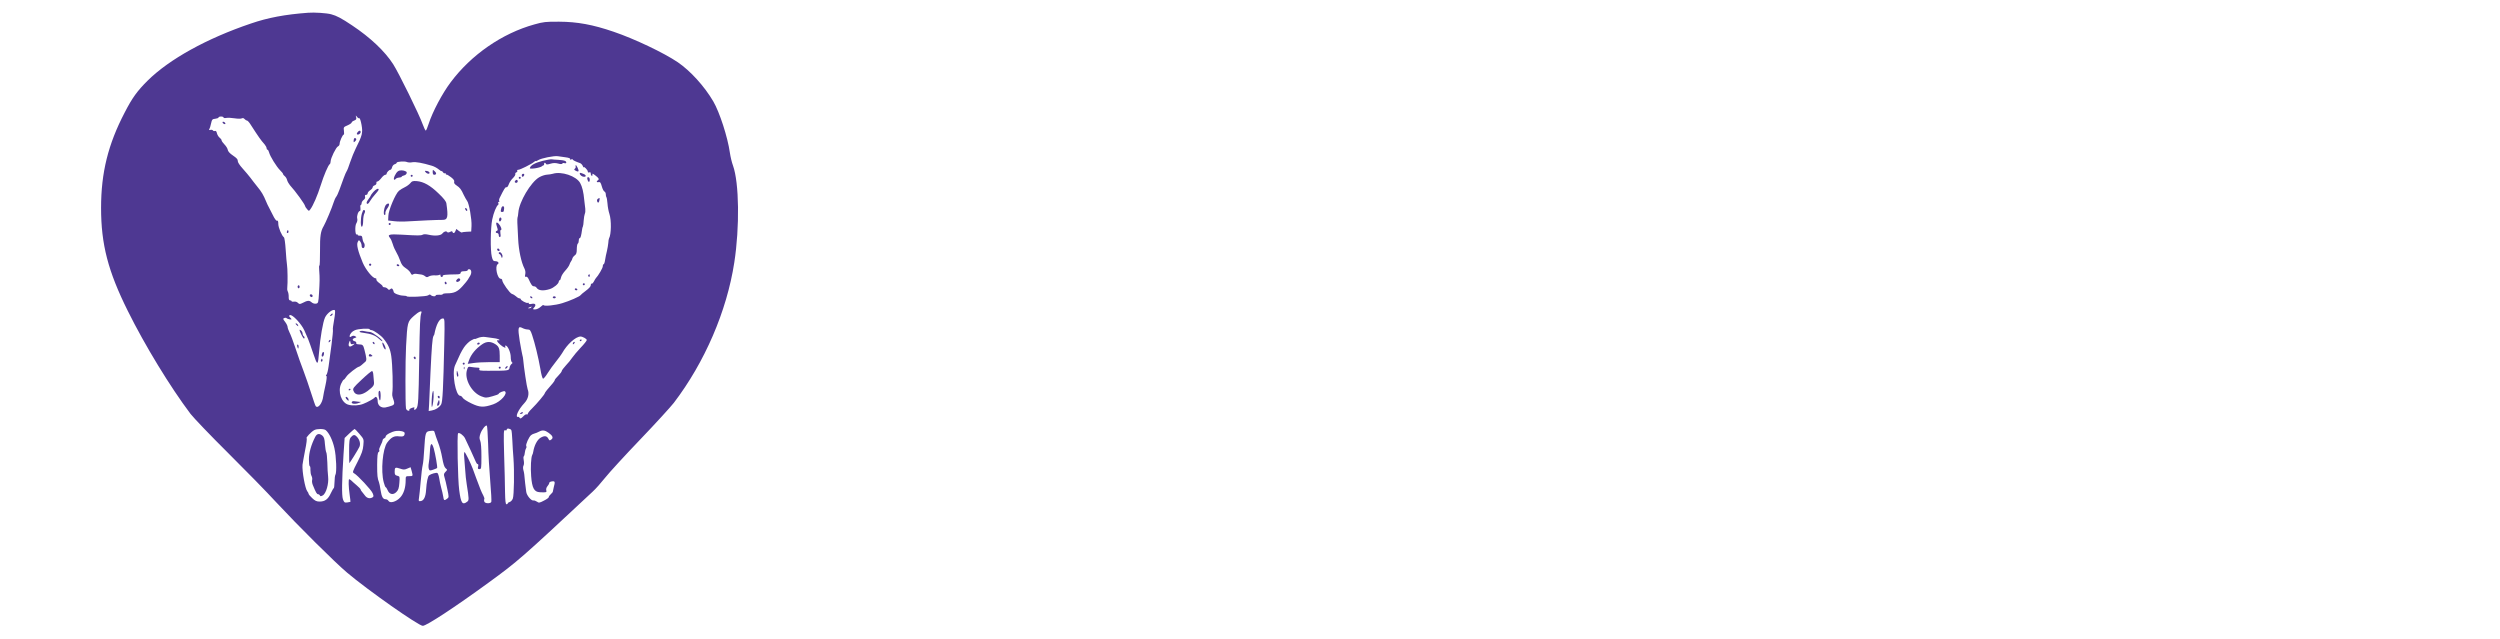 <svg width="180" height="46" viewBox="0 0 180 46" fill="none" xmlns="http://www.w3.org/2000/svg">
<path d="M22.184 0.918C20.527 1.041 19.287 1.273 18.07 1.692C14.9 2.763 12.191 4.26 10.627 5.808C9.885 6.545 9.525 7.037 8.978 8.1C7.782 10.393 7.277 12.433 7.277 14.972C7.277 17.597 7.782 19.535 9.201 22.385C10.433 24.873 12.256 27.86 13.718 29.799C13.949 30.095 15.152 31.354 16.391 32.583C17.638 33.82 19.223 35.44 19.921 36.2C21.442 37.834 24.086 40.467 24.994 41.233C26.463 42.477 30.138 45.06 30.44 45.06C30.707 45.06 32.717 43.743 35.188 41.942C37.277 40.423 37.602 40.134 42.666 35.404C42.883 35.209 43.286 34.753 43.574 34.391C43.855 34.037 44.986 32.8 46.096 31.643C47.198 30.493 48.286 29.299 48.517 29.003C50.743 26.081 52.328 22.407 52.868 18.906C53.264 16.346 53.221 13.156 52.775 11.919C52.695 11.71 52.594 11.29 52.551 10.993C52.393 9.872 51.809 8.072 51.355 7.298C50.714 6.205 49.712 5.106 48.805 4.484C47.789 3.797 45.671 2.792 44.179 2.285C42.681 1.772 41.564 1.569 40.267 1.562C39.302 1.555 39.114 1.577 38.48 1.757C36.153 2.401 33.927 3.942 32.443 5.931C31.845 6.726 31.146 8.043 30.865 8.911C30.779 9.185 30.685 9.402 30.656 9.402C30.62 9.402 30.527 9.2 30.433 8.947C30.195 8.267 28.697 5.222 28.308 4.622C27.71 3.688 26.658 2.698 25.354 1.83C24.59 1.316 24.23 1.128 23.841 1.027C23.524 0.94 22.63 0.882 22.184 0.918ZM25.872 8.513C25.909 8.491 25.98 8.708 26.031 8.99C26.132 9.561 26.089 9.742 25.613 10.69C25.498 10.914 25.318 11.362 25.21 11.681C25.109 11.999 24.994 12.288 24.957 12.332C24.929 12.368 24.828 12.592 24.748 12.816C24.662 13.048 24.532 13.424 24.446 13.648C24.367 13.879 24.251 14.118 24.201 14.176C24.151 14.234 24.071 14.415 24.021 14.574C23.913 14.935 23.445 16.042 23.308 16.273C23.084 16.649 23.034 16.989 23.041 18.06C23.041 18.66 23.027 19.138 22.998 19.123C22.969 19.109 22.962 19.261 22.983 19.47C23.027 20.027 23.019 20.273 22.969 21.098C22.926 21.792 22.919 21.828 22.753 21.864C22.645 21.879 22.515 21.843 22.421 21.756C22.263 21.618 22.14 21.626 21.766 21.821C21.593 21.908 21.55 21.908 21.449 21.806C21.384 21.734 21.262 21.698 21.161 21.72C21.074 21.734 20.995 21.72 20.995 21.691C20.995 21.654 20.945 21.626 20.887 21.626C20.822 21.626 20.786 21.553 20.786 21.423C20.793 21.221 20.764 21.061 20.7 20.939C20.678 20.895 20.671 20.787 20.685 20.685C20.721 20.396 20.707 19.297 20.663 19.058C20.642 18.935 20.599 18.458 20.57 17.988C20.541 17.517 20.483 17.105 20.44 17.084C20.289 16.982 20.037 16.382 20.037 16.122C20.037 15.934 20.008 15.861 19.943 15.89C19.893 15.912 19.77 15.753 19.633 15.463C19.504 15.21 19.374 14.957 19.345 14.899C19.309 14.841 19.223 14.661 19.158 14.501C18.97 14.046 18.834 13.807 18.509 13.416C18.351 13.214 18.128 12.939 18.027 12.794C17.919 12.65 17.666 12.353 17.472 12.136C17.241 11.883 17.112 11.673 17.119 11.587C17.133 11.485 17.04 11.377 16.78 11.203C16.543 11.044 16.413 10.899 16.398 10.784C16.384 10.69 16.276 10.516 16.161 10.4C16.045 10.285 15.952 10.147 15.952 10.097C15.952 10.053 15.887 9.966 15.808 9.909C15.736 9.851 15.649 9.713 15.62 9.598C15.591 9.46 15.541 9.402 15.476 9.431C15.426 9.453 15.361 9.431 15.332 9.395C15.31 9.352 15.224 9.33 15.152 9.352C15.058 9.381 15.03 9.359 15.066 9.308C15.102 9.258 15.159 9.077 15.195 8.896C15.26 8.6 15.289 8.571 15.505 8.549C15.627 8.534 15.736 8.498 15.736 8.455C15.736 8.419 15.815 8.39 15.916 8.39C16.017 8.39 16.096 8.419 16.096 8.462C16.096 8.498 16.182 8.513 16.297 8.491C16.406 8.469 16.679 8.484 16.903 8.52C17.126 8.556 17.357 8.556 17.414 8.52C17.479 8.484 17.551 8.505 17.609 8.571C17.659 8.628 17.738 8.679 17.782 8.679C17.825 8.679 17.94 8.802 18.034 8.954C18.646 9.901 18.762 10.068 19.05 10.393C19.129 10.487 19.194 10.61 19.194 10.668C19.194 10.726 19.223 10.777 19.259 10.777C19.295 10.777 19.345 10.863 19.374 10.972C19.439 11.247 19.907 11.999 20.166 12.259C20.289 12.375 20.383 12.498 20.383 12.534C20.383 12.57 20.44 12.635 20.505 12.686C20.57 12.737 20.649 12.86 20.671 12.968C20.7 13.069 20.793 13.236 20.872 13.33C21.276 13.771 21.96 14.718 21.968 14.841C21.968 14.87 22.025 14.964 22.104 15.051C22.234 15.21 22.241 15.21 22.342 15.073C22.537 14.82 22.861 14.075 23.091 13.344C23.322 12.606 23.632 11.89 23.74 11.818C23.776 11.796 23.805 11.71 23.805 11.623C23.805 11.391 24.201 10.588 24.338 10.538C24.403 10.509 24.453 10.429 24.453 10.35C24.453 10.176 24.669 9.692 24.748 9.692C24.777 9.692 24.785 9.569 24.763 9.417C24.727 9.164 24.741 9.142 25.022 9.026C25.188 8.954 25.318 8.86 25.318 8.824C25.318 8.78 25.404 8.715 25.505 8.679C25.649 8.621 25.678 8.571 25.642 8.44C25.599 8.289 25.606 8.289 25.707 8.419C25.764 8.491 25.844 8.534 25.872 8.513ZM40.721 11.326C40.952 11.355 41.074 11.406 41.045 11.449C41.017 11.493 41.045 11.507 41.117 11.478C41.189 11.456 41.24 11.456 41.24 11.485C41.24 11.536 41.456 11.637 41.766 11.746C41.831 11.767 41.924 11.861 41.96 11.948C41.996 12.042 42.025 12.086 42.025 12.05C42.032 11.941 42.321 12.238 42.321 12.353C42.321 12.411 42.364 12.44 42.429 12.411C42.501 12.382 42.537 12.418 42.537 12.512C42.537 12.592 42.573 12.657 42.616 12.657C42.659 12.657 42.674 12.606 42.652 12.549C42.63 12.476 42.702 12.505 42.861 12.628C43.12 12.823 43.163 12.91 43.041 12.982C42.919 13.062 42.962 13.149 43.099 13.113C43.207 13.084 43.257 13.149 43.329 13.416C43.38 13.604 43.466 13.771 43.524 13.793C43.574 13.814 43.617 13.901 43.617 13.988C43.617 14.082 43.639 14.169 43.661 14.198C43.689 14.219 43.718 14.429 43.74 14.661C43.754 14.892 43.819 15.225 43.877 15.398C44.028 15.847 44.014 16.888 43.848 17.17C43.826 17.206 43.805 17.351 43.797 17.496C43.783 17.64 43.74 17.901 43.697 18.082C43.646 18.262 43.596 18.544 43.567 18.711C43.545 18.884 43.495 19.022 43.466 19.022C43.43 19.022 43.401 19.087 43.401 19.174C43.401 19.297 43.07 19.861 42.897 20.034C42.875 20.056 42.818 20.157 42.76 20.266C42.702 20.374 42.63 20.447 42.594 20.425C42.566 20.403 42.537 20.454 42.537 20.534C42.537 20.62 42.4 20.772 42.184 20.931C41.989 21.076 41.816 21.221 41.802 21.25C41.766 21.336 41.002 21.676 40.483 21.828C39.972 21.987 39.165 22.067 39.129 21.965C39.122 21.937 39.028 21.994 38.92 22.096C38.812 22.197 38.639 22.277 38.531 22.277C38.344 22.277 38.344 22.269 38.459 22.139C38.632 21.951 38.545 21.821 38.279 21.879C38.142 21.908 38.07 21.901 38.07 21.843C38.07 21.799 38.041 21.785 37.998 21.806C37.919 21.857 37.493 21.626 37.493 21.539C37.493 21.51 37.45 21.481 37.4 21.481C37.349 21.481 37.241 21.423 37.162 21.343C37.083 21.271 36.946 21.184 36.859 21.163C36.701 21.112 36.168 20.36 36.161 20.179C36.161 20.121 36.11 20.071 36.053 20.071C35.808 20.071 35.613 19.159 35.836 19.022C35.966 18.942 35.858 18.805 35.663 18.805C35.519 18.805 35.476 18.747 35.411 18.487C35.296 18.024 35.318 16.404 35.44 15.803C35.541 15.312 35.736 14.841 35.865 14.747C35.901 14.718 35.901 14.661 35.88 14.617C35.851 14.574 35.865 14.538 35.908 14.538C35.952 14.538 35.973 14.509 35.944 14.465C35.923 14.429 35.93 14.342 35.966 14.27C36.305 13.583 36.384 13.453 36.463 13.482C36.514 13.503 36.578 13.416 36.629 13.279C36.672 13.149 36.802 12.946 36.917 12.838C37.04 12.722 37.119 12.585 37.104 12.541C37.083 12.491 37.119 12.433 37.176 12.411C37.241 12.389 37.263 12.339 37.241 12.295C37.22 12.259 37.248 12.223 37.321 12.223C37.45 12.223 38.25 11.825 38.452 11.659C38.517 11.594 38.574 11.572 38.574 11.601C38.574 11.623 38.653 11.594 38.754 11.529C38.963 11.391 39.9 11.203 40.166 11.247C40.267 11.261 40.519 11.297 40.721 11.326ZM29.698 11.681C29.943 11.645 30.397 11.724 31.096 11.934C31.247 11.977 31.463 12.093 31.586 12.194C31.701 12.295 31.802 12.353 31.802 12.317C31.802 12.288 31.838 12.317 31.881 12.389C31.924 12.454 31.982 12.498 32.025 12.476C32.061 12.447 32.09 12.469 32.09 12.505C32.09 12.549 32.112 12.578 32.148 12.57C32.176 12.556 32.321 12.643 32.472 12.758C32.659 12.903 32.731 13.004 32.702 13.091C32.674 13.178 32.731 13.257 32.861 13.344C33.12 13.518 33.207 13.633 33.387 14.031C33.473 14.205 33.581 14.4 33.632 14.465C33.769 14.624 33.978 15.803 33.949 16.273L33.927 16.671L33.617 16.686C33.444 16.693 33.286 16.715 33.264 16.736C33.243 16.758 33.142 16.707 33.041 16.628L32.854 16.483L32.796 16.628C32.738 16.794 32.623 16.83 32.58 16.7C32.558 16.635 32.515 16.635 32.4 16.7C32.306 16.744 32.227 16.751 32.205 16.715C32.141 16.613 31.96 16.664 31.852 16.809C31.737 16.968 31.312 17.004 30.872 16.903C30.678 16.859 30.512 16.852 30.44 16.895C30.311 16.968 30.116 16.968 28.906 16.895C28.027 16.845 27.868 16.888 28.077 17.127C28.135 17.192 28.228 17.395 28.279 17.575C28.329 17.756 28.445 18.017 28.531 18.154C28.617 18.291 28.74 18.566 28.812 18.769C28.906 19.044 29.006 19.174 29.208 19.304C29.36 19.398 29.518 19.557 29.561 19.651C29.619 19.781 29.669 19.81 29.734 19.76C29.777 19.723 29.885 19.702 29.965 19.716C30.044 19.731 30.188 19.752 30.289 19.76C30.39 19.767 30.527 19.817 30.599 19.883C30.707 19.969 30.757 19.977 30.872 19.904C30.952 19.854 31.139 19.817 31.283 19.825C31.434 19.839 31.593 19.817 31.643 19.788C31.701 19.76 31.723 19.767 31.715 19.825C31.701 19.868 31.737 19.926 31.787 19.94C31.831 19.962 31.874 19.933 31.874 19.875C31.874 19.788 32.011 19.767 32.94 19.752C33.092 19.745 33.171 19.709 33.171 19.637C33.171 19.564 33.25 19.528 33.423 19.528C33.56 19.528 33.675 19.492 33.675 19.456C33.675 19.412 33.718 19.384 33.776 19.384C33.949 19.384 33.985 19.658 33.841 19.875C33.769 19.984 33.697 20.107 33.675 20.15C33.653 20.194 33.488 20.396 33.3 20.606C32.94 21.004 32.695 21.119 32.184 21.119C32.011 21.119 31.874 21.148 31.874 21.184C31.874 21.213 31.759 21.235 31.622 21.221C31.485 21.213 31.37 21.235 31.37 21.271C31.37 21.365 31.125 21.351 31.024 21.25C30.966 21.192 30.916 21.192 30.829 21.264C30.721 21.351 29.28 21.416 29.28 21.329C29.28 21.307 29.165 21.293 29.028 21.286C28.74 21.278 28.344 21.119 28.344 21.011C28.344 20.975 28.315 20.895 28.279 20.837C28.221 20.75 28.185 20.75 28.106 20.816C28.027 20.888 27.983 20.881 27.911 20.794C27.861 20.736 27.76 20.685 27.688 20.685C27.609 20.685 27.551 20.656 27.551 20.613C27.551 20.577 27.443 20.468 27.313 20.382C27.177 20.288 27.083 20.172 27.097 20.121C27.119 20.078 27.083 20.034 27.032 20.034C26.831 20.034 26.334 19.42 26.117 18.913C25.772 18.082 25.656 17.611 25.757 17.423C25.836 17.264 25.844 17.264 25.937 17.395C25.995 17.467 26.038 17.604 26.038 17.698C26.038 17.799 26.081 17.865 26.146 17.865C26.269 17.865 26.297 17.575 26.189 17.467C26.153 17.423 26.11 17.293 26.096 17.177C26.081 17.004 26.038 16.96 25.916 16.968C25.822 16.975 25.75 16.946 25.75 16.91C25.75 16.874 25.721 16.859 25.685 16.881C25.57 16.953 25.541 16.259 25.656 16.078C25.721 15.977 25.75 15.839 25.721 15.738C25.671 15.543 25.8 15.188 25.916 15.188C25.952 15.188 25.966 15.087 25.952 14.972C25.93 14.849 25.945 14.755 25.98 14.755C26.009 14.755 26.038 14.697 26.038 14.624C26.038 14.552 26.103 14.451 26.182 14.393C26.269 14.328 26.312 14.241 26.283 14.162C26.262 14.075 26.283 14.031 26.355 14.031C26.42 14.031 26.47 13.981 26.47 13.923C26.47 13.865 26.55 13.764 26.651 13.699C26.751 13.633 26.831 13.539 26.831 13.489C26.831 13.431 26.895 13.366 26.975 13.344C27.061 13.315 27.112 13.243 27.104 13.178C27.09 13.113 27.119 13.062 27.169 13.069C27.212 13.077 27.335 12.975 27.443 12.838C27.544 12.7 27.681 12.585 27.738 12.585C27.789 12.585 27.839 12.549 27.839 12.505C27.839 12.411 28.019 12.223 28.113 12.223C28.149 12.223 28.207 12.143 28.228 12.05C28.25 11.948 28.336 11.847 28.416 11.825C28.495 11.804 28.56 11.753 28.56 11.717C28.56 11.63 29.143 11.594 29.302 11.666C29.374 11.702 29.554 11.71 29.698 11.681ZM38.25 22.132C38.228 22.168 38.149 22.204 38.084 22.197C37.983 22.197 37.991 22.183 38.106 22.132C38.3 22.052 38.3 22.052 38.25 22.132ZM24.057 23.029C23.992 23.376 23.949 23.701 23.97 23.745C23.985 23.795 23.942 24.273 23.87 24.808C23.797 25.343 23.697 26.045 23.661 26.363C23.617 26.681 23.545 26.956 23.502 26.985C23.459 27.014 23.452 27.05 23.502 27.072C23.545 27.101 23.517 27.361 23.43 27.752C23.351 28.106 23.279 28.453 23.272 28.533C23.214 29.032 22.897 29.444 22.731 29.242C22.702 29.213 22.558 28.793 22.407 28.316C22.256 27.838 22.011 27.122 21.86 26.725C21.701 26.327 21.449 25.596 21.283 25.097C21.117 24.598 20.923 24.078 20.844 23.933C20.772 23.788 20.707 23.607 20.707 23.542C20.707 23.47 20.628 23.304 20.527 23.173C20.368 22.971 20.361 22.935 20.469 22.899C20.534 22.87 20.606 22.877 20.628 22.906C20.649 22.935 20.75 22.978 20.851 22.993C21.024 23.014 21.031 23.014 20.901 22.87C20.793 22.747 20.786 22.725 20.88 22.689C21.053 22.624 21.701 23.318 21.91 23.781C22.011 24.012 22.133 24.287 22.184 24.41C22.234 24.526 22.4 24.996 22.551 25.445C22.861 26.363 22.89 26.356 22.976 25.329C23.055 24.309 23.25 23.188 23.401 22.862C23.553 22.537 23.992 22.219 24.114 22.342C24.143 22.371 24.122 22.682 24.057 23.029ZM30.339 22.523C30.246 22.768 30.224 23.26 30.181 25.965C30.138 28.829 30.116 29.249 29.979 29.415C29.885 29.545 29.777 29.531 29.828 29.401C29.864 29.314 29.835 29.307 29.648 29.372C29.525 29.415 29.446 29.48 29.468 29.524C29.496 29.567 29.46 29.582 29.388 29.567C29.316 29.56 29.244 29.48 29.23 29.401C29.179 29.082 29.179 25.929 29.237 24.916C29.331 23.188 29.338 23.166 29.799 22.747C30.152 22.428 30.419 22.32 30.339 22.523ZM31.989 24.678C31.917 27.976 31.867 28.952 31.759 29.126C31.622 29.343 31.384 29.495 31.096 29.553L30.865 29.596L30.894 29.14C30.909 28.887 30.952 27.846 30.995 26.833C31.081 24.982 31.132 24.331 31.211 24.193C31.24 24.15 31.262 24.106 31.269 24.085C31.406 23.361 31.636 22.927 31.888 22.927C32.018 22.927 32.025 23 31.989 24.678ZM37.998 23.723C38.149 23.723 38.2 23.781 38.308 24.106C38.502 24.671 38.769 25.763 38.906 26.558C38.97 26.971 39.057 27.267 39.107 27.267C39.151 27.26 39.302 27.079 39.439 26.855C39.576 26.631 39.842 26.269 40.022 26.045C40.202 25.821 40.411 25.538 40.476 25.423C40.829 24.794 41.434 24.244 41.795 24.229C41.946 24.229 42.248 24.396 42.248 24.483C42.248 24.533 42.054 24.779 41.809 25.032C41.571 25.285 41.297 25.611 41.204 25.748C41.117 25.886 40.908 26.139 40.743 26.312C40.584 26.486 40.447 26.667 40.447 26.71C40.447 26.761 40.332 26.913 40.195 27.05C40.058 27.188 39.943 27.325 39.943 27.361C39.943 27.397 39.878 27.499 39.806 27.585C39.475 27.954 39.223 28.265 39.223 28.316C39.223 28.388 38.668 29.054 38.308 29.408C38.135 29.574 37.998 29.748 37.998 29.799C37.998 29.842 37.962 29.856 37.919 29.835C37.883 29.806 37.767 29.878 37.666 29.987C37.529 30.124 37.465 30.16 37.421 30.095C37.393 30.044 37.349 30.008 37.321 30.015C37.047 30.081 37.306 29.502 37.76 29.017C38.027 28.735 38.12 28.338 37.991 28.027C37.933 27.889 37.71 26.399 37.674 25.929C37.666 25.806 37.638 25.647 37.609 25.56C37.587 25.481 37.501 25.025 37.421 24.555C37.27 23.586 37.299 23.448 37.623 23.622C37.731 23.68 37.897 23.723 37.998 23.723ZM26.614 23.709C26.614 23.738 26.687 23.767 26.766 23.774C26.917 23.788 27.429 24.15 27.602 24.367C27.955 24.801 28.099 25.141 28.171 25.64C28.264 26.269 28.308 27.962 28.243 28.316C28.228 28.395 28.243 28.526 28.272 28.605C28.43 29.046 28.423 29.126 28.214 29.206C28.106 29.249 27.904 29.307 27.753 29.336C27.429 29.386 27.191 29.191 27.191 28.866C27.191 28.641 27.068 28.497 26.982 28.62C26.931 28.699 26.456 28.967 26.146 29.082C25.851 29.198 25.404 29.227 25.087 29.14C24.583 29.01 24.302 28.2 24.561 27.629C24.633 27.47 24.72 27.339 24.748 27.339C24.777 27.339 24.864 27.238 24.936 27.122C25.037 26.942 25.736 26.399 25.858 26.399C25.894 26.399 26.125 26.218 26.305 26.045C26.413 25.944 26.398 25.799 26.24 25.184C26.153 24.837 26.117 24.801 25.829 24.794C25.692 24.786 25.628 24.757 25.649 24.7C25.671 24.649 25.62 24.591 25.541 24.569C25.346 24.519 25.346 24.396 25.548 24.331C25.692 24.287 25.692 24.28 25.57 24.208C25.476 24.157 25.397 24.164 25.303 24.222C25.217 24.28 25.174 24.28 25.174 24.222C25.174 24.056 25.339 23.86 25.555 23.774C25.808 23.665 26.614 23.622 26.614 23.709ZM35.534 24.345C35.743 24.367 35.93 24.425 35.952 24.461C35.973 24.497 35.952 24.519 35.901 24.504C35.714 24.461 35.764 24.591 36.009 24.808C36.24 25.018 36.47 25.105 36.377 24.953C36.355 24.909 36.362 24.88 36.406 24.88C36.55 24.88 36.773 25.372 36.773 25.698C36.773 25.878 36.809 26.052 36.859 26.081C36.917 26.117 36.91 26.153 36.824 26.211C36.766 26.262 36.701 26.378 36.687 26.471C36.658 26.689 36.622 26.696 35.138 26.696C34.561 26.696 34.475 26.681 34.511 26.58C34.547 26.5 34.511 26.471 34.388 26.471C34.295 26.471 34.1 26.45 33.956 26.428C33.711 26.385 33.697 26.392 33.617 26.66C33.43 27.303 33.963 28.265 34.648 28.533C34.972 28.656 35.008 28.656 35.447 28.533C35.7 28.468 35.908 28.388 35.908 28.352C35.908 28.28 36.269 28.128 36.348 28.171C36.586 28.323 36.053 28.923 35.512 29.111C34.821 29.35 34.547 29.336 33.942 29.046C33.639 28.902 33.358 28.721 33.315 28.641C33.272 28.562 33.192 28.497 33.135 28.497C32.803 28.497 32.522 26.855 32.76 26.312C33.106 25.524 33.207 25.322 33.408 25.011C33.531 24.83 33.754 24.605 33.906 24.519C34.057 24.432 34.179 24.381 34.179 24.403C34.179 24.425 34.287 24.389 34.417 24.331C34.54 24.273 34.763 24.244 34.9 24.258C35.037 24.28 35.325 24.316 35.534 24.345ZM25.411 24.772C25.563 24.728 25.57 24.728 25.433 24.837C25.159 25.054 25.022 24.945 25.152 24.613C25.202 24.497 25.21 24.504 25.231 24.649C25.253 24.779 25.289 24.808 25.411 24.772ZM35.145 31.968C35.159 32.663 35.231 33.863 35.296 34.637C35.361 35.404 35.397 36.077 35.375 36.134C35.325 36.272 34.929 36.265 34.871 36.12C34.849 36.055 34.842 35.975 34.871 35.939C34.893 35.903 34.857 35.787 34.799 35.679C34.669 35.44 34.554 35.158 34.287 34.428C34.179 34.131 34.064 33.82 34.035 33.74C33.891 33.35 33.495 32.547 33.444 32.547C33.416 32.547 33.401 32.721 33.423 32.923C33.444 33.133 33.473 33.552 33.495 33.849C33.509 34.145 33.56 34.601 33.603 34.861C33.776 35.946 33.776 36.019 33.632 36.127C33.293 36.388 33.185 36.228 33.063 35.288C32.962 34.565 32.897 31.274 32.983 31.195C33.063 31.115 33.365 31.339 33.473 31.542C33.639 31.874 34.179 33.053 34.259 33.249C34.295 33.343 34.352 33.415 34.395 33.415C34.439 33.415 34.453 33.487 34.424 33.596C34.388 33.74 34.41 33.777 34.518 33.777C34.655 33.777 34.662 33.719 34.662 32.858C34.662 32.294 34.633 31.86 34.576 31.73C34.504 31.563 34.511 31.462 34.59 31.223C34.698 30.912 34.979 30.565 35.058 30.652C35.08 30.681 35.123 31.274 35.145 31.968ZM36.816 30.97C36.838 31.006 36.874 31.332 36.888 31.701C36.903 32.07 36.939 32.641 36.968 32.981C37.04 33.943 37.011 35.672 36.924 35.896C36.881 36.011 36.78 36.12 36.701 36.142C36.622 36.163 36.557 36.207 36.557 36.243C36.557 36.279 36.514 36.308 36.47 36.308C36.398 36.308 36.377 36.077 36.362 35.418C36.362 34.934 36.326 33.726 36.297 32.735C36.254 31.079 36.261 30.934 36.37 30.977C36.442 31.006 36.485 30.985 36.485 30.927C36.485 30.818 36.744 30.847 36.816 30.97ZM23.452 30.97C23.704 31.18 23.956 31.715 24.078 32.272C24.215 32.873 24.251 34.023 24.151 34.182C24.114 34.232 24.093 34.464 24.086 34.71C24.078 34.956 24.057 35.151 24.028 35.151C24.006 35.151 23.913 35.317 23.819 35.512C23.625 35.946 23.394 36.113 23.012 36.113C22.796 36.113 22.674 36.055 22.479 35.867C22.335 35.737 22.22 35.592 22.22 35.556C22.22 35.52 22.177 35.433 22.126 35.375C21.968 35.18 21.744 33.943 21.78 33.465C21.795 33.357 21.874 32.887 21.968 32.417C22.068 31.947 22.112 31.563 22.076 31.549C22.004 31.52 22.4 31.093 22.623 30.97C22.811 30.862 23.322 30.862 23.452 30.97ZM25.887 31.252C26.197 31.614 26.204 31.621 26.161 32.062C26.132 32.417 26.045 32.663 25.743 33.256C25.375 33.972 25.361 34.008 25.498 34.08C25.75 34.218 26.73 35.267 26.831 35.512C26.91 35.708 26.91 35.751 26.823 35.809C26.636 35.925 26.42 35.874 26.283 35.686C26.211 35.585 26.103 35.455 26.06 35.404C26.009 35.346 25.966 35.281 25.966 35.245C25.966 35.209 25.836 35.071 25.671 34.934C25.505 34.796 25.332 34.637 25.282 34.587C25.224 34.543 25.166 34.5 25.145 34.5C25.08 34.5 25.094 35.057 25.174 35.614C25.217 35.889 25.238 36.12 25.231 36.134C25.217 36.142 25.109 36.163 24.994 36.178C24.806 36.2 24.77 36.171 24.691 35.946C24.597 35.664 24.612 34.608 24.734 32.713L24.813 31.534L25.152 31.209C25.346 31.028 25.512 30.884 25.534 30.884C25.555 30.884 25.714 31.05 25.887 31.252ZM29.136 31.18C29.136 31.397 29.043 31.455 28.74 31.419C28.387 31.368 28.171 31.477 27.883 31.86C27.551 32.294 27.407 33.914 27.63 34.731C27.681 34.927 27.746 35.078 27.767 35.078C27.796 35.078 27.861 35.18 27.911 35.295C28.041 35.606 28.308 35.657 28.538 35.426C28.682 35.281 28.726 35.144 28.754 34.775C28.79 34.312 28.79 34.304 28.603 34.254C28.445 34.218 28.416 34.167 28.416 33.957C28.416 33.646 28.459 33.625 28.805 33.74C29.043 33.827 29.129 33.827 29.323 33.74L29.561 33.639L29.64 33.907C29.741 34.283 29.741 34.283 29.46 34.283C29.215 34.283 29.208 34.29 29.208 34.572C29.208 35.107 29.071 35.549 28.812 35.823C28.524 36.134 28.077 36.257 27.969 36.062C27.933 35.997 27.846 35.946 27.774 35.946C27.573 35.946 27.479 35.787 27.4 35.281C27.364 35.035 27.313 34.775 27.285 34.717C27.177 34.442 27.155 34.261 27.155 33.465C27.162 32.836 27.184 32.598 27.256 32.547C27.313 32.518 27.335 32.453 27.306 32.417C27.277 32.373 27.328 32.214 27.407 32.062C27.486 31.91 27.551 31.744 27.551 31.694C27.551 31.643 27.602 31.585 27.659 31.563C27.717 31.534 27.767 31.484 27.767 31.433C27.767 31.303 28.2 31.072 28.524 31.028C28.805 30.992 29.136 31.072 29.136 31.18ZM31.535 31.838C31.643 32.106 31.78 32.612 31.838 32.959C31.917 33.401 31.989 33.632 32.083 33.712C32.22 33.827 32.22 33.827 32.076 33.972C31.953 34.102 31.939 34.153 32.004 34.362C32.047 34.5 32.141 34.876 32.205 35.209C32.328 35.787 32.328 35.809 32.191 35.91C31.989 36.062 31.953 36.048 31.91 35.744C31.888 35.599 31.823 35.31 31.766 35.115C31.715 34.912 31.643 34.608 31.622 34.428C31.593 34.247 31.535 34.08 31.492 34.059C31.42 34.008 31.031 34.117 30.894 34.225C30.8 34.297 30.714 34.717 30.678 35.281C30.649 35.773 30.512 36.048 30.296 36.077C30.138 36.098 30.13 36.084 30.166 35.86C30.188 35.729 30.246 35.194 30.289 34.681C30.332 34.16 30.397 33.625 30.433 33.487C30.469 33.35 30.519 32.851 30.541 32.388C30.62 31.115 30.635 31.072 30.973 31.028C31.233 30.992 31.269 31.006 31.305 31.173C31.326 31.274 31.434 31.571 31.535 31.838ZM39.504 31.166C39.792 31.368 39.857 31.527 39.698 31.643C39.576 31.737 39.554 31.73 39.482 31.585C39.367 31.368 39.194 31.354 38.906 31.527C38.675 31.672 38.466 32.077 38.394 32.525C38.38 32.612 38.351 32.721 38.322 32.757C38.236 32.909 38.192 33.654 38.243 34.283C38.308 35.144 38.459 35.418 38.862 35.44C39.331 35.469 39.381 35.447 39.331 35.303C39.309 35.216 39.338 35.1 39.417 35.006C39.489 34.927 39.547 34.818 39.547 34.767C39.547 34.717 39.633 34.673 39.748 34.659C39.965 34.63 39.979 34.688 39.871 35.078C39.835 35.216 39.806 35.361 39.806 35.389C39.806 35.426 39.741 35.512 39.662 35.578C39.576 35.65 39.511 35.744 39.511 35.794C39.511 35.838 39.352 35.954 39.158 36.048C38.841 36.214 38.797 36.221 38.661 36.12C38.574 36.062 38.459 36.019 38.401 36.033C38.25 36.062 37.926 35.679 37.89 35.418C37.868 35.288 37.832 35.006 37.81 34.789C37.753 34.138 37.738 34.037 37.681 33.834C37.652 33.726 37.652 33.589 37.695 33.516C37.731 33.451 37.738 33.292 37.71 33.154C37.681 33.024 37.681 32.894 37.71 32.858C37.746 32.829 37.782 32.699 37.789 32.583C37.803 32.46 37.839 32.33 37.875 32.279C37.911 32.229 37.919 32.156 37.89 32.113C37.832 32.019 38.084 31.455 38.236 31.332C38.293 31.281 38.401 31.231 38.473 31.216C38.553 31.195 38.711 31.137 38.826 31.072C39.064 30.949 39.237 30.97 39.504 31.166Z" fill="#4E3892"/>
<path d="M16.023 8.81C16.023 8.846 16.074 8.904 16.139 8.926C16.211 8.954 16.24 8.933 16.225 8.882C16.189 8.774 16.023 8.716 16.023 8.81Z" fill="#4E3892"/>
<path d="M25.75 9.511C25.7 9.576 25.678 9.641 25.7 9.663C25.772 9.743 25.966 9.627 25.966 9.511C25.966 9.374 25.866 9.374 25.75 9.511Z" fill="#4E3892"/>
<path d="M25.511 9.952C25.483 9.981 25.461 10.067 25.461 10.14C25.461 10.27 25.468 10.27 25.576 10.161C25.655 10.089 25.67 10.017 25.627 9.973C25.591 9.937 25.54 9.93 25.511 9.952Z" fill="#4E3892"/>
<path d="M20.677 16.628C20.648 16.678 20.641 16.736 20.663 16.758C20.728 16.823 20.8 16.729 20.764 16.628C20.735 16.548 20.721 16.548 20.677 16.628Z" fill="#4E3892"/>
<path d="M21.428 20.648C21.428 20.706 21.464 20.757 21.5 20.757C21.543 20.757 21.572 20.706 21.572 20.648C21.572 20.59 21.543 20.54 21.5 20.54C21.464 20.54 21.428 20.59 21.428 20.648Z" fill="#4E3892"/>
<path d="M22.306 21.278C22.349 21.409 22.508 21.43 22.508 21.307C22.508 21.242 22.457 21.192 22.392 21.192C22.328 21.192 22.291 21.228 22.306 21.278Z" fill="#4E3892"/>
<path d="M39.078 11.58C38.538 11.717 38.214 11.891 38.156 12.079C38.127 12.151 38.199 12.159 38.509 12.122C38.718 12.093 38.941 12.028 38.999 11.985C39.057 11.934 39.122 11.898 39.143 11.898C39.165 11.898 39.179 11.855 39.179 11.804C39.165 11.696 39.273 11.688 39.309 11.797C39.331 11.855 39.417 11.855 39.626 11.79C39.835 11.725 39.993 11.725 40.181 11.775C40.354 11.826 40.462 11.826 40.49 11.775C40.512 11.739 40.577 11.725 40.635 11.746C40.786 11.804 40.829 11.659 40.685 11.587C40.613 11.551 40.397 11.515 40.195 11.508C40.001 11.5 39.785 11.486 39.727 11.471C39.669 11.457 39.374 11.508 39.078 11.58Z" fill="#4E3892"/>
<path d="M41.449 11.897C41.441 11.934 41.441 11.999 41.449 12.035C41.456 12.071 41.427 12.122 41.377 12.158C41.319 12.194 41.34 12.237 41.456 12.295C41.672 12.411 41.715 12.331 41.578 12.057C41.521 11.934 41.456 11.854 41.449 11.897Z" fill="#4E3892"/>
<path d="M39.799 12.512C39.699 12.541 39.511 12.57 39.374 12.577C39.237 12.585 38.992 12.664 38.819 12.765C38.214 13.12 37.379 14.53 37.321 15.297C37.307 15.485 37.278 15.644 37.263 15.658C37.249 15.68 37.242 15.847 37.249 16.035C37.263 16.223 37.285 16.751 37.307 17.206C37.343 18.009 37.53 18.892 37.76 19.333C37.825 19.456 37.847 19.622 37.818 19.752C37.782 19.911 37.797 19.955 37.868 19.926C37.926 19.904 38.005 19.969 38.056 20.085C38.25 20.512 38.322 20.613 38.445 20.613C38.51 20.613 38.596 20.656 38.625 20.707C38.755 20.924 39.1 20.967 39.583 20.815C39.864 20.729 40.232 20.425 40.232 20.273C40.232 20.222 40.26 20.179 40.297 20.179C40.333 20.179 40.376 20.085 40.397 19.969C40.419 19.853 40.556 19.644 40.693 19.492C40.83 19.347 40.967 19.152 40.995 19.065C41.017 18.985 41.075 18.87 41.118 18.812C41.161 18.761 41.204 18.667 41.212 18.609C41.226 18.552 41.298 18.45 41.377 18.392C41.492 18.313 41.529 18.212 41.529 17.937C41.529 17.741 41.565 17.561 41.6 17.539C41.644 17.517 41.673 17.416 41.673 17.315C41.673 17.221 41.701 17.141 41.745 17.141C41.802 17.141 41.853 16.953 41.91 16.526C41.917 16.447 41.946 16.346 41.968 16.309C41.99 16.266 42.018 16.078 42.026 15.875C42.04 15.68 42.076 15.463 42.105 15.398C42.141 15.333 42.155 15.174 42.141 15.036C42.119 14.899 42.09 14.624 42.069 14.429C42.018 13.836 41.917 13.431 41.773 13.178C41.492 12.671 40.419 12.317 39.799 12.512Z" fill="#4E3892"/>
<path d="M41.744 12.498C41.744 12.599 41.91 12.729 42.047 12.729C42.241 12.729 42.205 12.592 41.989 12.512C41.766 12.426 41.744 12.426 41.744 12.498Z" fill="#4E3892"/>
<path d="M37.566 12.621C37.566 12.679 37.595 12.729 37.631 12.729C37.667 12.729 37.711 12.679 37.739 12.621C37.761 12.556 37.739 12.512 37.675 12.512C37.617 12.512 37.566 12.563 37.566 12.621Z" fill="#4E3892"/>
<path d="M37.35 12.802C37.35 12.838 37.386 12.874 37.422 12.874C37.465 12.874 37.494 12.838 37.494 12.802C37.494 12.758 37.465 12.729 37.422 12.729C37.386 12.729 37.35 12.758 37.35 12.802Z" fill="#4E3892"/>
<path d="M42.299 12.773C42.249 12.83 42.328 13.091 42.4 13.091C42.486 13.091 42.486 12.823 42.4 12.773C42.371 12.751 42.321 12.751 42.299 12.773Z" fill="#4E3892"/>
<path d="M37.111 12.998C37.024 13.077 37.053 13.164 37.169 13.164C37.226 13.164 37.276 13.113 37.276 13.056C37.276 12.94 37.19 12.911 37.111 12.998Z" fill="#4E3892"/>
<path d="M43.047 14.314C42.99 14.35 42.968 14.43 42.997 14.502C43.055 14.654 43.134 14.596 43.163 14.393C43.184 14.227 43.184 14.227 43.047 14.314Z" fill="#4E3892"/>
<path d="M36.095 14.986C36.03 15.232 36.038 15.261 36.16 15.261C36.268 15.261 36.275 15.239 36.297 14.993C36.311 14.805 36.146 14.798 36.095 14.986Z" fill="#4E3892"/>
<path d="M35.952 15.731C35.888 15.905 35.988 16.027 36.068 15.876C36.118 15.796 36.118 15.731 36.068 15.68C36.024 15.637 35.981 15.659 35.952 15.731Z" fill="#4E3892"/>
<path d="M35.735 16.042C35.714 16.078 35.735 16.216 35.786 16.346C35.85 16.534 35.85 16.592 35.786 16.614C35.656 16.657 35.67 16.78 35.8 16.78C35.858 16.78 35.908 16.845 35.908 16.925C35.908 17.004 35.944 17.069 35.987 17.069C36.045 17.069 36.059 16.983 36.031 16.816C36.009 16.664 36.016 16.563 36.059 16.563C36.16 16.563 36.067 16.281 35.908 16.115C35.836 16.035 35.764 16.006 35.735 16.042Z" fill="#4E3892"/>
<path d="M35.807 17.923C35.785 17.966 35.8 18.024 35.843 18.046C35.951 18.118 36.023 18.024 35.929 17.93C35.879 17.879 35.836 17.879 35.807 17.923Z" fill="#4E3892"/>
<path d="M35.908 18.226C35.908 18.262 35.937 18.299 35.973 18.299C36.009 18.299 36.059 18.371 36.088 18.458C36.132 18.602 36.146 18.61 36.175 18.494C36.211 18.364 36.088 18.154 35.973 18.154C35.937 18.154 35.908 18.183 35.908 18.226Z" fill="#4E3892"/>
<path d="M42.358 19.81C42.336 19.846 42.35 19.896 42.394 19.925C42.43 19.947 42.466 19.918 42.466 19.86C42.466 19.73 42.422 19.708 42.358 19.81Z" fill="#4E3892"/>
<path d="M41.961 20.468C41.961 20.504 41.997 20.54 42.033 20.54C42.076 20.54 42.105 20.504 42.105 20.468C42.105 20.424 42.076 20.395 42.033 20.395C41.997 20.395 41.961 20.424 41.961 20.468Z" fill="#4E3892"/>
<path d="M41.385 20.83C41.385 20.866 41.435 20.902 41.5 20.902C41.558 20.902 41.587 20.866 41.565 20.83C41.543 20.787 41.493 20.758 41.45 20.758C41.414 20.758 41.385 20.787 41.385 20.83Z" fill="#4E3892"/>
<path d="M38.178 21.408C38.199 21.444 38.257 21.48 38.293 21.48C38.336 21.48 38.343 21.444 38.322 21.408C38.3 21.365 38.243 21.336 38.207 21.336C38.163 21.336 38.156 21.365 38.178 21.408Z" fill="#4E3892"/>
<path d="M39.799 21.408C39.799 21.444 39.849 21.48 39.907 21.48C39.965 21.48 40.015 21.444 40.015 21.408C40.015 21.365 39.965 21.336 39.907 21.336C39.849 21.336 39.799 21.365 39.799 21.408Z" fill="#4E3892"/>
<path d="M28.654 12.331C28.489 12.447 28.301 12.852 28.373 12.932C28.402 12.953 28.445 12.939 28.481 12.888C28.51 12.845 28.618 12.794 28.726 12.787C28.834 12.78 28.921 12.751 28.921 12.722C28.921 12.693 29 12.65 29.101 12.628C29.267 12.585 29.346 12.411 29.231 12.346C29.05 12.245 28.784 12.237 28.654 12.331Z" fill="#4E3892"/>
<path d="M31.154 12.389C31.154 12.512 31.19 12.584 31.255 12.584C31.428 12.584 31.45 12.468 31.298 12.331C31.162 12.201 31.154 12.208 31.154 12.389Z" fill="#4E3892"/>
<path d="M30.642 12.396C30.757 12.534 30.959 12.548 30.923 12.418C30.901 12.374 30.815 12.317 30.721 12.309C30.57 12.288 30.562 12.295 30.642 12.396Z" fill="#4E3892"/>
<path d="M29.568 12.657C29.568 12.693 29.604 12.729 29.64 12.729C29.684 12.729 29.712 12.693 29.712 12.657C29.712 12.614 29.684 12.585 29.64 12.585C29.604 12.585 29.568 12.614 29.568 12.657Z" fill="#4E3892"/>
<path d="M29.54 13.192C29.46 13.286 29.28 13.416 29.143 13.481C28.999 13.546 28.812 13.662 28.725 13.735C28.48 13.937 27.969 15.145 27.962 15.536L27.947 15.875L28.38 15.926C28.617 15.955 29.042 15.962 29.316 15.941C30.087 15.89 31.593 15.825 31.852 15.832C32.234 15.839 32.284 15.644 32.14 14.646C32.119 14.501 31.946 14.277 31.571 13.923C30.98 13.351 30.505 13.084 30.008 13.04C29.727 13.018 29.655 13.04 29.54 13.192Z" fill="#4E3892"/>
<path d="M26.881 13.821C26.773 13.944 26.687 14.067 26.687 14.096C26.687 14.118 26.622 14.219 26.543 14.32C26.463 14.421 26.398 14.544 26.398 14.588C26.398 14.747 26.535 14.689 26.643 14.479C26.701 14.371 26.867 14.154 27.004 14.002C27.148 13.843 27.263 13.691 27.263 13.655C27.263 13.524 27.069 13.611 26.881 13.821Z" fill="#4E3892"/>
<path d="M27.818 14.718C27.667 14.827 27.559 15.477 27.696 15.477C27.739 15.477 27.768 15.42 27.746 15.347C27.732 15.282 27.797 15.116 27.897 14.986C28.085 14.725 28.034 14.552 27.818 14.718Z" fill="#4E3892"/>
<path d="M33.503 15.08C33.531 15.138 33.575 15.188 33.611 15.188C33.639 15.188 33.654 15.138 33.632 15.08C33.603 15.022 33.56 14.972 33.524 14.972C33.495 14.972 33.481 15.022 33.503 15.08Z" fill="#4E3892"/>
<path d="M26.053 15.384C25.952 15.746 25.952 16.361 26.061 16.325C26.104 16.31 26.147 16.129 26.147 15.905C26.147 15.688 26.19 15.442 26.241 15.363C26.32 15.218 26.291 15.117 26.183 15.117C26.154 15.117 26.096 15.24 26.053 15.384Z" fill="#4E3892"/>
<path d="M27.984 16.129C27.984 16.165 28.02 16.201 28.056 16.201C28.1 16.201 28.128 16.165 28.128 16.129C28.128 16.085 28.1 16.056 28.056 16.056C28.02 16.056 27.984 16.085 27.984 16.129Z" fill="#4E3892"/>
<path d="M26.586 19.015C26.557 19.051 26.571 19.102 26.607 19.123C26.643 19.152 26.694 19.138 26.715 19.102C26.744 19.065 26.73 19.015 26.694 18.993C26.658 18.964 26.607 18.979 26.586 19.015Z" fill="#4E3892"/>
<path d="M28.561 19.095C28.561 19.131 28.611 19.167 28.676 19.167C28.733 19.167 28.762 19.131 28.741 19.095C28.719 19.051 28.669 19.022 28.625 19.022C28.589 19.022 28.561 19.051 28.561 19.095Z" fill="#4E3892"/>
<path d="M32.889 20.136C32.825 20.208 32.825 20.251 32.882 20.287C32.976 20.345 33.185 20.186 33.127 20.099C33.069 20.005 32.983 20.02 32.889 20.136Z" fill="#4E3892"/>
<path d="M32.018 20.353C32.018 20.418 32.054 20.469 32.09 20.469C32.133 20.469 32.162 20.44 32.162 20.404C32.162 20.36 32.133 20.31 32.09 20.288C32.054 20.266 32.018 20.295 32.018 20.353Z" fill="#4E3892"/>
<path d="M23.804 22.674C23.725 22.768 23.732 22.776 23.833 22.74C23.898 22.718 23.948 22.667 23.948 22.631C23.948 22.537 23.905 22.552 23.804 22.674Z" fill="#4E3892"/>
<path d="M21.283 23.319C21.283 23.333 21.334 23.384 21.391 23.434C21.485 23.514 21.492 23.507 21.456 23.405C21.42 23.304 21.283 23.239 21.283 23.319Z" fill="#4E3892"/>
<path d="M21.57 23.759C21.57 23.868 21.823 24.367 21.88 24.374C21.952 24.374 21.945 24.244 21.858 24.193C21.823 24.172 21.787 24.092 21.787 24.02C21.787 23.947 21.736 23.846 21.678 23.795C21.621 23.745 21.57 23.73 21.57 23.759Z" fill="#4E3892"/>
<path d="M23.711 24.497C23.682 24.519 23.66 24.576 23.66 24.62C23.66 24.663 23.696 24.656 23.747 24.605C23.79 24.562 23.811 24.504 23.797 24.483C23.775 24.461 23.732 24.468 23.711 24.497Z" fill="#4E3892"/>
<path d="M21.405 24.952C21.426 25.032 21.455 25.097 21.47 25.097C21.484 25.097 21.498 25.032 21.498 24.952C21.498 24.872 21.47 24.807 21.433 24.807C21.398 24.807 21.383 24.872 21.405 24.952Z" fill="#4E3892"/>
<path d="M23.199 25.43C23.141 25.589 23.148 25.676 23.22 25.676C23.307 25.676 23.372 25.394 23.299 25.35C23.271 25.329 23.22 25.365 23.199 25.43Z" fill="#4E3892"/>
<path d="M23.128 25.885C23.1 25.936 23.093 25.994 23.114 26.016C23.179 26.081 23.251 25.987 23.215 25.885C23.186 25.806 23.172 25.806 23.128 25.885Z" fill="#4E3892"/>
<path d="M29.785 25.741C29.785 25.785 29.821 25.835 29.857 25.857C29.9 25.879 29.929 25.85 29.929 25.792C29.929 25.727 29.9 25.676 29.857 25.676C29.821 25.676 29.785 25.705 29.785 25.741Z" fill="#4E3892"/>
<path d="M31.125 28.33C31.089 28.533 31.06 29.119 31.082 29.256C31.11 29.444 31.204 28.988 31.219 28.591C31.233 28.113 31.19 27.998 31.125 28.33Z" fill="#4E3892"/>
<path d="M31.514 28.563C31.514 28.606 31.55 28.657 31.586 28.678C31.629 28.7 31.658 28.671 31.658 28.613C31.658 28.548 31.629 28.497 31.586 28.497C31.55 28.497 31.514 28.526 31.514 28.563Z" fill="#4E3892"/>
<path d="M31.528 28.959C31.434 29.184 31.47 29.292 31.592 29.169C31.636 29.126 31.657 29.017 31.643 28.923C31.614 28.75 31.607 28.757 31.528 28.959Z" fill="#4E3892"/>
<path d="M41.744 24.526C41.744 24.562 41.78 24.577 41.816 24.555C41.859 24.534 41.888 24.497 41.888 24.476C41.888 24.461 41.859 24.447 41.816 24.447C41.78 24.447 41.744 24.483 41.744 24.526Z" fill="#4E3892"/>
<path d="M41.291 24.642C41.262 24.663 41.24 24.721 41.24 24.765C41.24 24.808 41.276 24.801 41.327 24.75C41.37 24.707 41.392 24.649 41.377 24.627C41.355 24.605 41.312 24.613 41.291 24.642Z" fill="#4E3892"/>
<path d="M37.493 29.727C37.399 29.784 37.407 29.799 37.515 29.799C37.579 29.799 37.637 29.763 37.637 29.727C37.637 29.64 37.63 29.64 37.493 29.727Z" fill="#4E3892"/>
<path d="M25.908 23.854C25.844 23.897 25.923 23.933 26.161 23.962C26.723 24.035 27.018 24.15 27.27 24.382C27.393 24.497 27.508 24.584 27.529 24.57C27.602 24.49 26.838 23.919 26.643 23.904C26.528 23.897 26.341 23.868 26.218 23.839C26.103 23.81 25.959 23.817 25.908 23.854Z" fill="#4E3892"/>
<path d="M26.83 24.656C26.83 24.692 26.866 24.75 26.902 24.771C26.945 24.793 26.974 24.786 26.974 24.742C26.974 24.706 26.945 24.648 26.902 24.627C26.866 24.605 26.83 24.612 26.83 24.656Z" fill="#4E3892"/>
<path d="M27.566 24.88C27.638 25.097 27.768 25.242 27.768 25.105C27.768 24.982 27.602 24.663 27.545 24.663C27.516 24.663 27.523 24.765 27.566 24.88Z" fill="#4E3892"/>
<path d="M26.579 25.531C26.514 25.639 26.572 25.697 26.73 25.661C26.838 25.639 26.846 25.632 26.737 25.545C26.658 25.48 26.615 25.473 26.579 25.531Z" fill="#4E3892"/>
<path d="M26.052 27.324C25.425 27.917 25.381 27.968 25.454 28.149C25.583 28.496 26.008 28.496 26.469 28.149C26.902 27.816 26.952 27.736 26.923 27.476C26.909 27.339 26.887 27.122 26.88 26.984C26.873 26.847 26.83 26.724 26.794 26.717C26.75 26.702 26.419 26.977 26.052 27.324Z" fill="#4E3892"/>
<path d="M25.102 28.07C25.102 28.106 25.138 28.121 25.174 28.099C25.217 28.078 25.246 28.041 25.246 28.02C25.246 28.005 25.217 27.991 25.174 27.991C25.138 27.991 25.102 28.027 25.102 28.07Z" fill="#4E3892"/>
<path d="M27.255 28.258C27.248 28.33 27.248 28.417 27.255 28.446C27.263 28.475 27.277 28.562 27.284 28.641C27.335 28.945 27.407 28.865 27.407 28.511C27.407 28.301 27.378 28.135 27.335 28.135C27.299 28.135 27.255 28.193 27.255 28.258Z" fill="#4E3892"/>
<path d="M24.885 28.627C24.885 28.663 24.935 28.742 25 28.793C25.101 28.88 25.115 28.872 25.094 28.757C25.065 28.612 24.885 28.503 24.885 28.627Z" fill="#4E3892"/>
<path d="M25.361 28.909C25.203 29.068 25.556 29.133 25.859 29.003L26.003 28.938L25.859 28.93C25.779 28.923 25.65 28.909 25.563 28.894C25.477 28.873 25.39 28.88 25.361 28.909Z" fill="#4E3892"/>
<path d="M34.72 24.786C34.252 25.104 33.906 25.524 33.762 25.958L33.676 26.196L34.094 26.138C34.317 26.102 34.836 26.073 35.246 26.073H35.981V25.618C35.981 25.104 35.924 24.952 35.672 24.786C35.333 24.569 35.038 24.569 34.72 24.786Z" fill="#4E3892"/>
<path d="M34.359 24.736C34.337 24.772 34.366 24.809 34.424 24.809C34.488 24.809 34.539 24.772 34.539 24.736C34.539 24.693 34.51 24.664 34.474 24.664C34.431 24.664 34.38 24.693 34.359 24.736Z" fill="#4E3892"/>
<path d="M33.315 26.183C33.315 26.219 33.35 26.255 33.386 26.255C33.43 26.255 33.459 26.219 33.459 26.183C33.459 26.139 33.43 26.11 33.386 26.11C33.35 26.11 33.315 26.139 33.315 26.183Z" fill="#4E3892"/>
<path d="M36.412 26.436C36.355 26.5 36.355 26.544 36.398 26.544C36.484 26.544 36.585 26.407 36.535 26.356C36.52 26.341 36.463 26.37 36.412 26.436Z" fill="#4E3892"/>
<path d="M33.394 26.515C33.394 26.594 33.416 26.616 33.437 26.558C33.459 26.508 33.452 26.442 33.43 26.421C33.408 26.392 33.387 26.435 33.394 26.515Z" fill="#4E3892"/>
<path d="M35.908 26.472C35.908 26.508 35.944 26.544 35.98 26.544C36.023 26.544 36.052 26.508 36.052 26.472C36.052 26.428 36.023 26.399 35.98 26.399C35.944 26.399 35.908 26.428 35.908 26.472Z" fill="#4E3892"/>
<path d="M32.883 26.891C32.883 27.021 32.919 27.122 32.955 27.122C32.998 27.122 33.013 27.043 32.984 26.92C32.912 26.637 32.883 26.63 32.883 26.891Z" fill="#4E3892"/>
<path d="M22.696 31.455C22.408 32.012 22.242 32.597 22.242 33.068C22.242 33.342 22.271 33.559 22.3 33.559C22.336 33.559 22.358 33.682 22.35 33.834C22.35 33.986 22.379 34.181 22.43 34.268C22.48 34.362 22.494 34.492 22.473 34.565C22.451 34.637 22.473 34.796 22.516 34.905C22.747 35.469 22.811 35.584 22.905 35.584C22.955 35.584 23.013 35.628 23.035 35.671C23.056 35.744 23.099 35.744 23.236 35.671C23.481 35.541 23.683 34.818 23.625 34.319C23.597 34.116 23.575 33.661 23.568 33.306C23.553 32.945 23.525 32.612 23.489 32.561C23.46 32.511 23.416 32.25 23.395 31.983C23.373 31.614 23.33 31.469 23.215 31.368C22.999 31.187 22.819 31.216 22.696 31.455Z" fill="#4E3892"/>
<path d="M25.274 31.47C25.158 31.6 25.137 31.737 25.137 32.482C25.137 32.952 25.144 33.343 25.151 33.343C25.187 33.343 25.785 32.374 25.879 32.171C25.973 31.947 25.9 31.672 25.699 31.448C25.547 31.282 25.439 31.282 25.274 31.47Z" fill="#4E3892"/>
<path d="M30.952 32.533C30.938 32.836 30.902 33.205 30.873 33.343C30.844 33.487 30.844 33.668 30.873 33.755C30.924 33.892 30.945 33.9 31.183 33.82C31.327 33.769 31.457 33.719 31.471 33.697C31.514 33.654 31.341 32.67 31.226 32.272C31.082 31.802 30.974 31.896 30.952 32.533Z" fill="#4E3892"/>
</svg>
